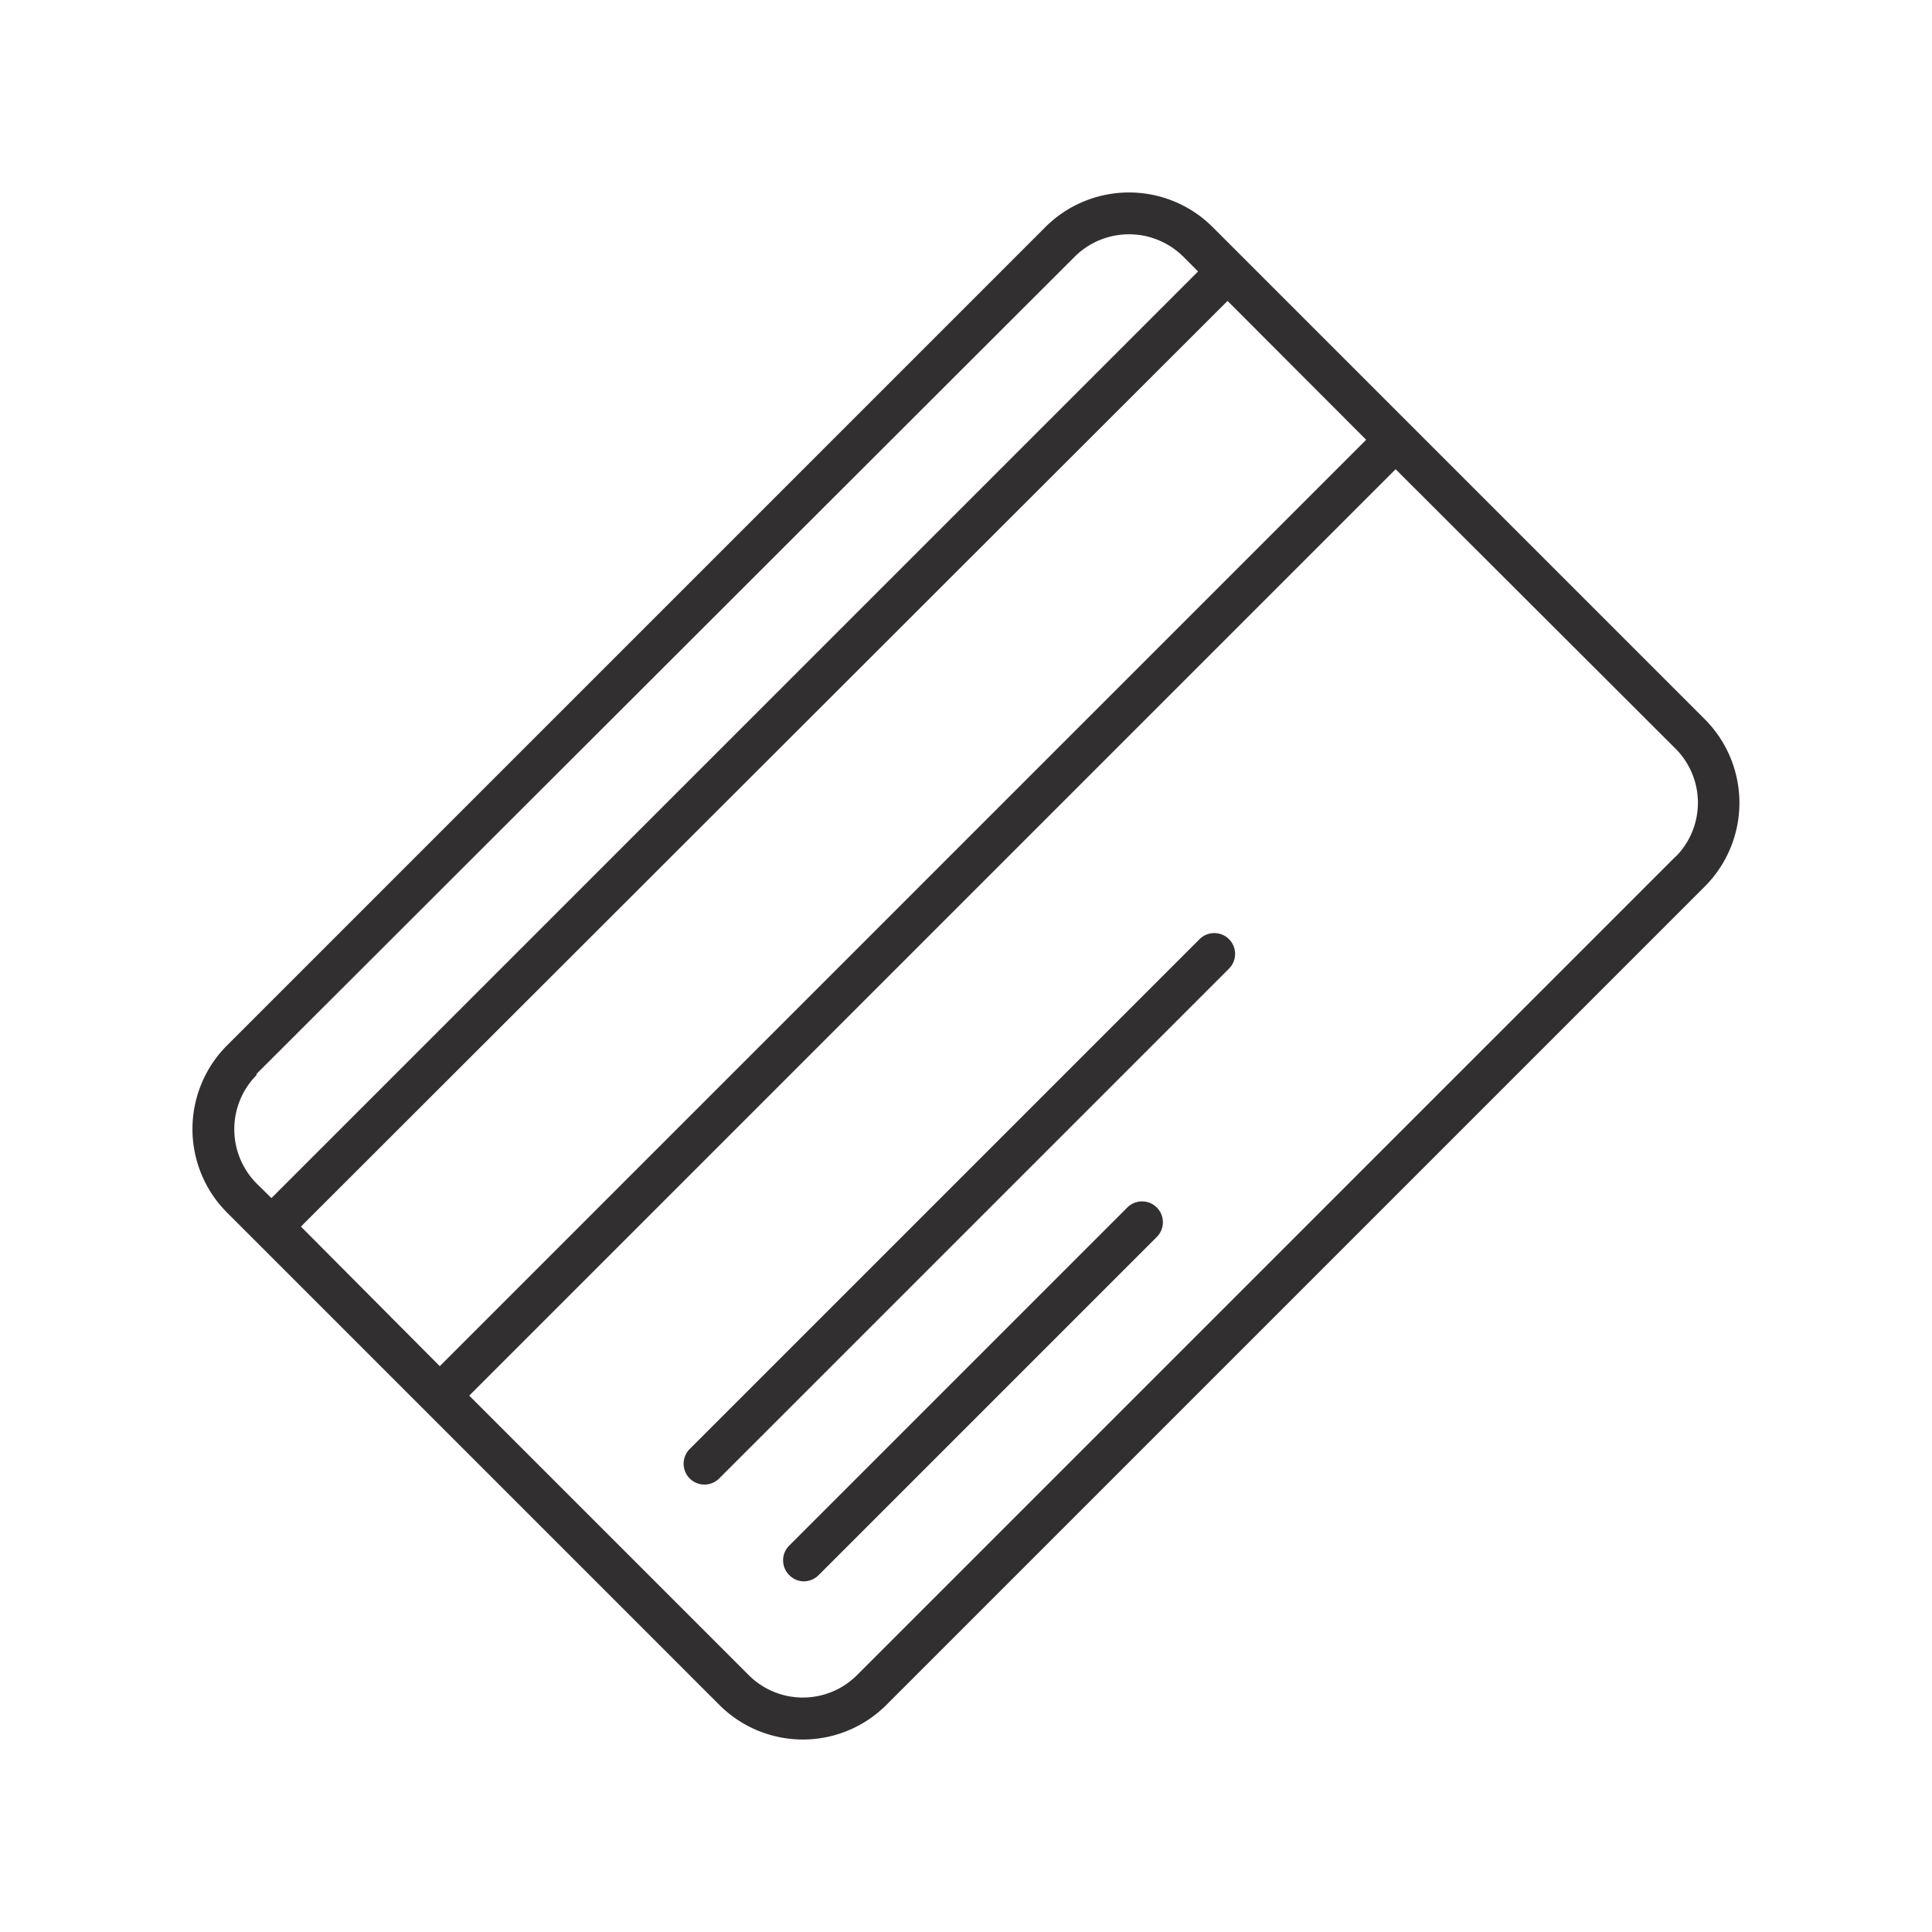 <svg id="Layer_1" data-name="Layer 1" xmlns="http://www.w3.org/2000/svg" viewBox="0 0 80 80"><defs><style>.cls-1{fill:#312f2f;}</style></defs><title>step-1</title><path class="cls-1" d="M70.6,29.79,50.21,9.4a4.9,4.9,0,0,0-6.92,0L9.4,43.29a4.9,4.9,0,0,0,0,6.92L29.79,70.6a4.89,4.89,0,0,0,6.91,0h0L70.6,36.7A4.9,4.9,0,0,0,70.6,29.79Zm-58.14,21L50.83,12.46l5.74,5.75L18.21,56.57Zm-1.84-6.32L44.51,10.62a3.19,3.19,0,0,1,4.48,0l.62.62L11.24,49.61,10.62,49a3.19,3.19,0,0,1,0-4.48Zm58.76-9-33.9,33.9a3.17,3.17,0,0,1-4.47,0L19.43,57.79,57.79,19.43,69.38,31A3.17,3.17,0,0,1,69.38,35.48Z"/><path class="cls-1" d="M49.67,38.89,28.56,60a.86.86,0,0,0,1.22,1.22L50.89,40.11a.86.86,0,0,0-1.22-1.22Z"/><path class="cls-1" d="M46.68,50l-14,14a.86.86,0,0,0,0,1.22.85.85,0,0,0,.61.26.87.87,0,0,0,.61-.26l14-14A.86.86,0,0,0,46.68,50Z"/></svg>
